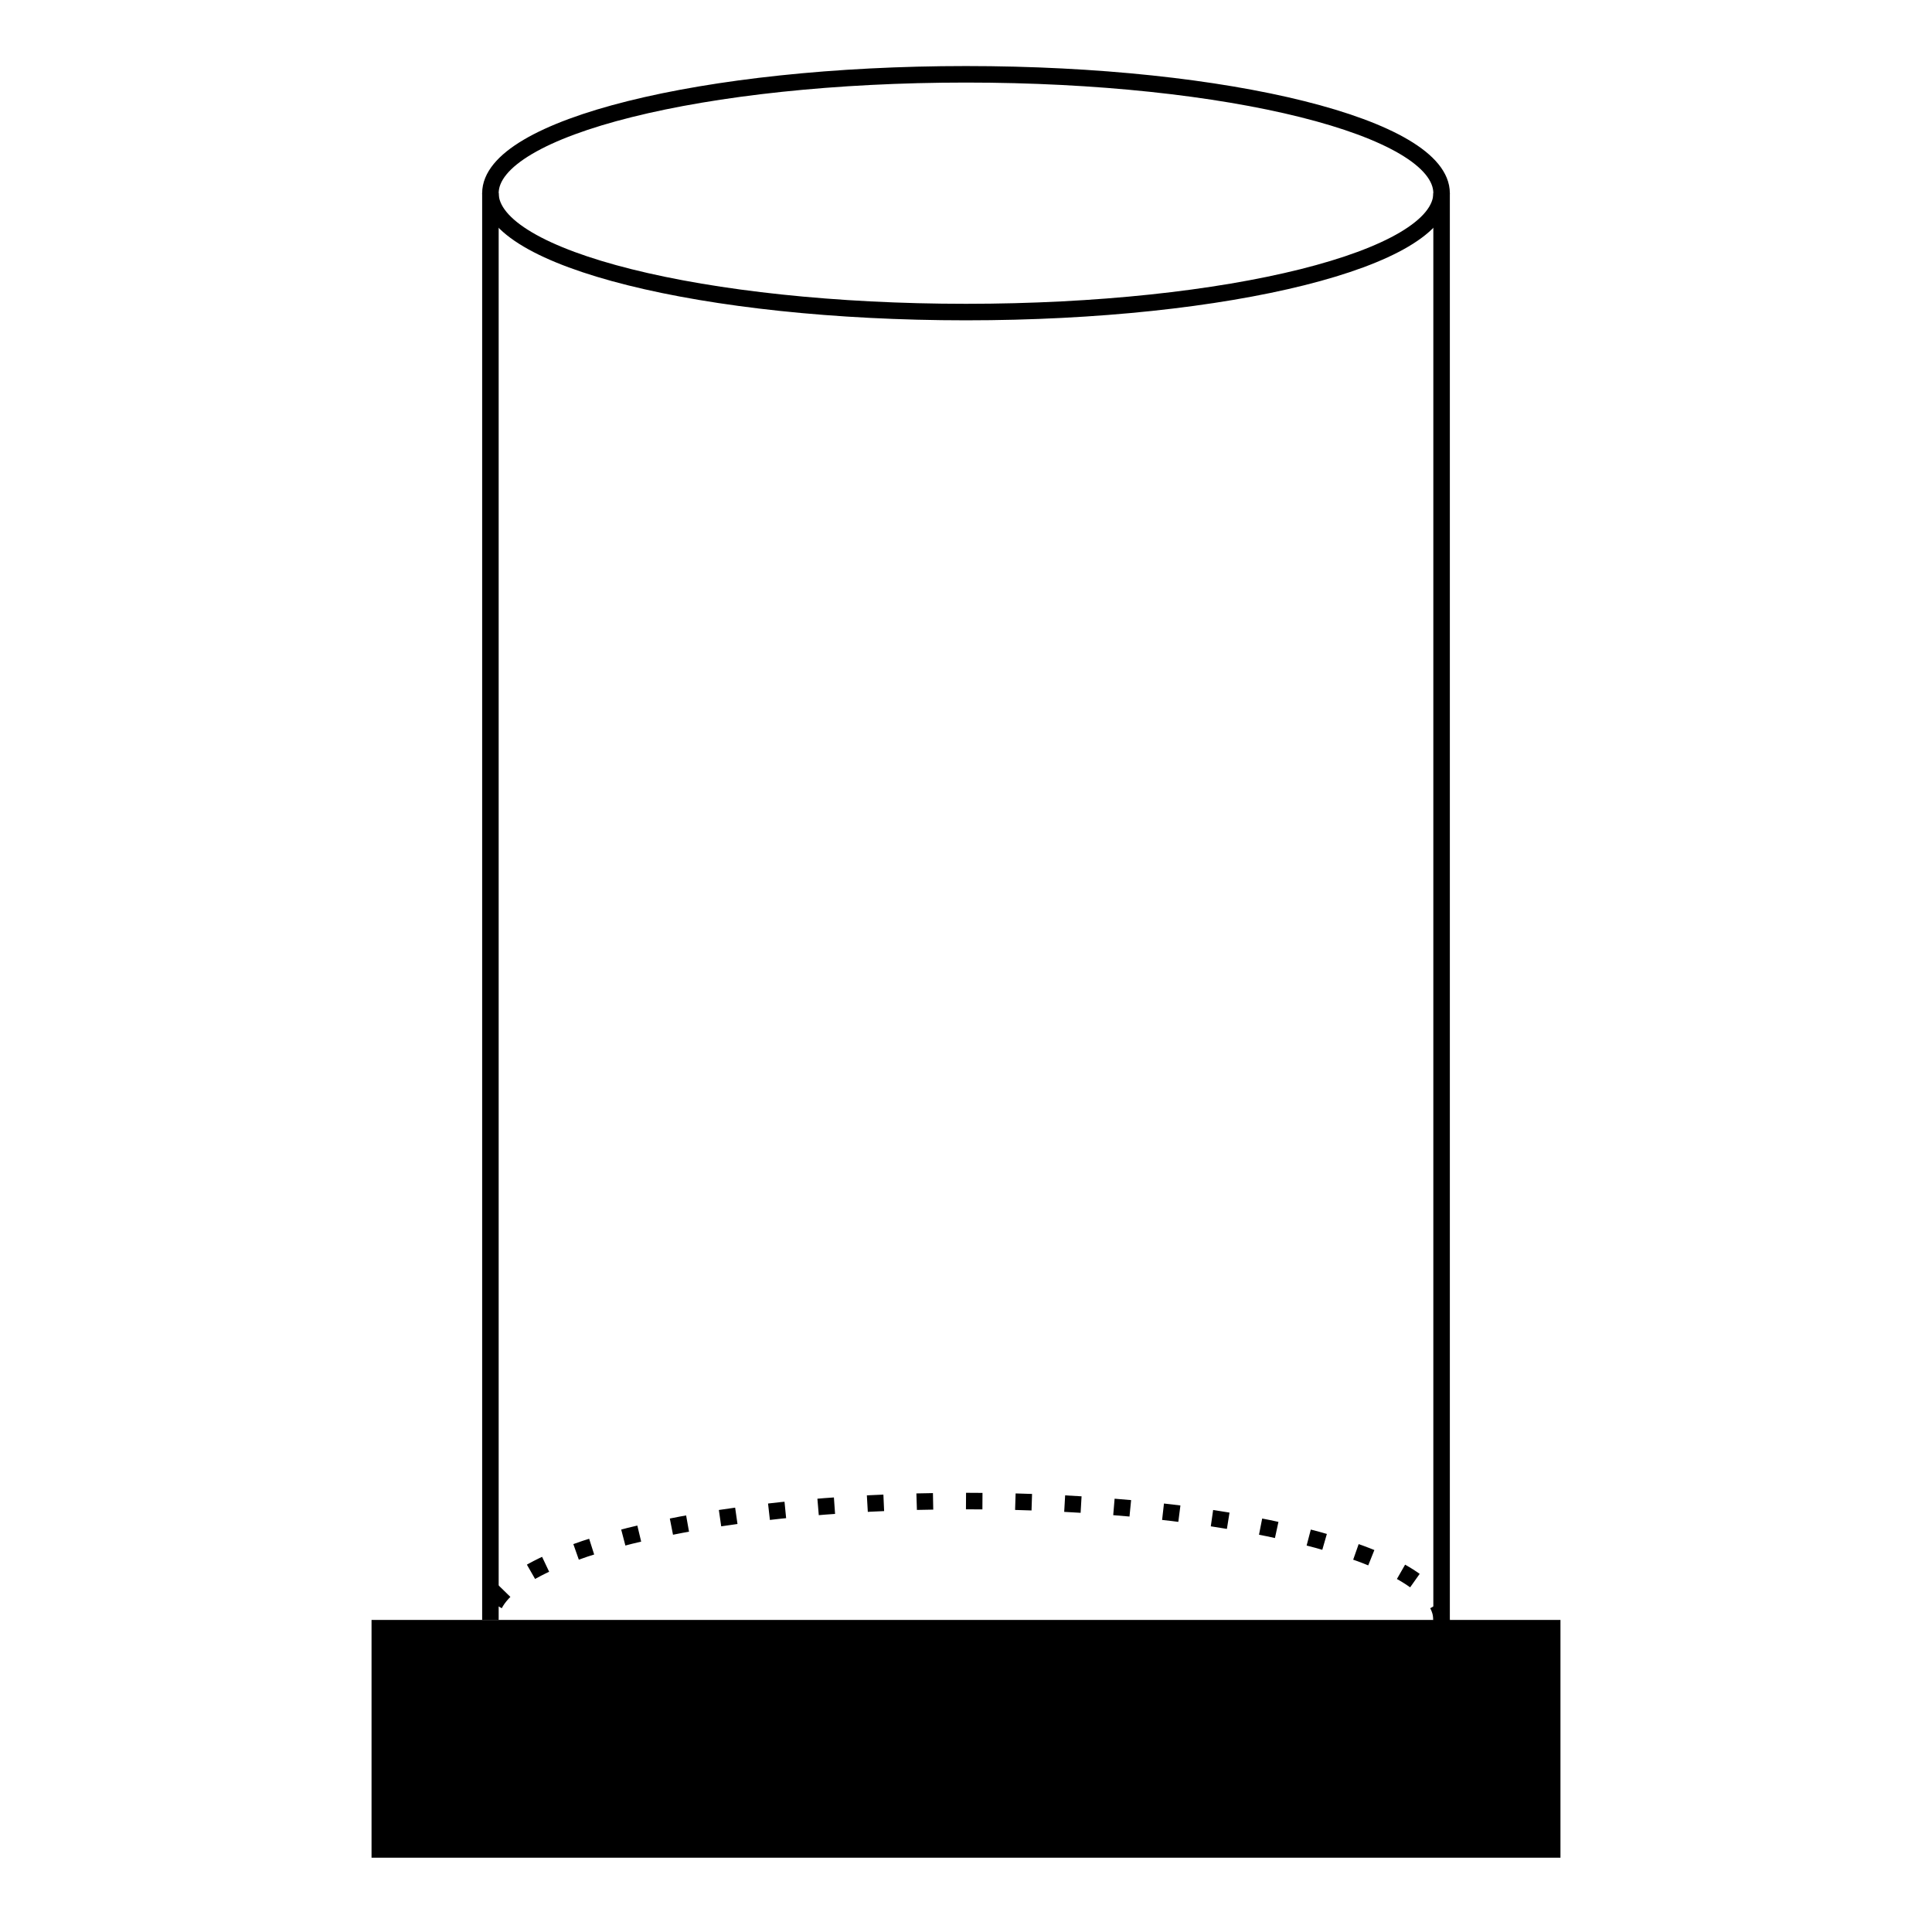 <?xml version='1.0' encoding='UTF-8'?>
<!-- This file was generated by dvisvgm 2.1.3 -->
<svg height='117pt' version='1.1' viewBox='-72 -72 117 117' width='117pt' xmlns='http://www.w3.org/2000/svg' xmlns:xlink='http://www.w3.org/1999/xlink'>
<defs>
<clipPath id='clip1'>
<path d='M-72 45V-72H45V45ZM45 -72'/>
</clipPath>
<clipPath clip-path='url(#clip1)' id='clip2'>
<path d='M-49.5 40.5V26.102H22.5V40.5ZM22.5 26.102'/>
</clipPath>
</defs>
<g id='page1'>
<path clip-path='url(#clip1)' d='M15.301 -60.301C15.301 -64.277 2.406 -67.5 -13.5 -67.5S-42.301 -64.277 -42.301 -60.301C-42.301 -56.324 -29.406 -53.102 -13.5 -53.102C2.406 -53.102 15.301 -56.324 15.301 -60.301Z' fill='none' stroke='#000000' stroke-linejoin='bevel' stroke-miterlimit='10.037' stroke-width='1'/>
<path clip-path='url(#clip1)' d='M15.301 -60.301V26.102' fill='none' stroke='#000000' stroke-linejoin='bevel' stroke-miterlimit='10.037' stroke-width='1'/>
<path clip-path='url(#clip1)' d='M-42.301 -60.301V26.102' fill='none' stroke='#000000' stroke-linejoin='bevel' stroke-miterlimit='10.037' stroke-width='1'/>
<path clip-path='url(#clip1)' d='M15.301 26.102C15.301 22.125 2.406 18.902 -13.5 18.902S-42.301 22.125 -42.301 26.102C-42.301 30.078 -29.406 33.301 -13.5 33.301C2.406 33.301 15.301 30.078 15.301 26.102Z' fill='none' stroke='#000000' stroke-dasharray='0.996,1.993' stroke-linejoin='bevel' stroke-miterlimit='10.037' stroke-width='1'/>
<path clip-path='url(#clip2)' d='M15.301 26.102C15.301 22.125 2.406 18.902 -13.5 18.902S-42.301 22.125 -42.301 26.102C-42.301 30.078 -29.406 33.301 -13.5 33.301C2.406 33.301 15.301 30.078 15.301 26.102Z' fill='none' stroke='#000000' stroke-linejoin='bevel' stroke-miterlimit='10.037' stroke-width='1'/>
</g>
</svg>